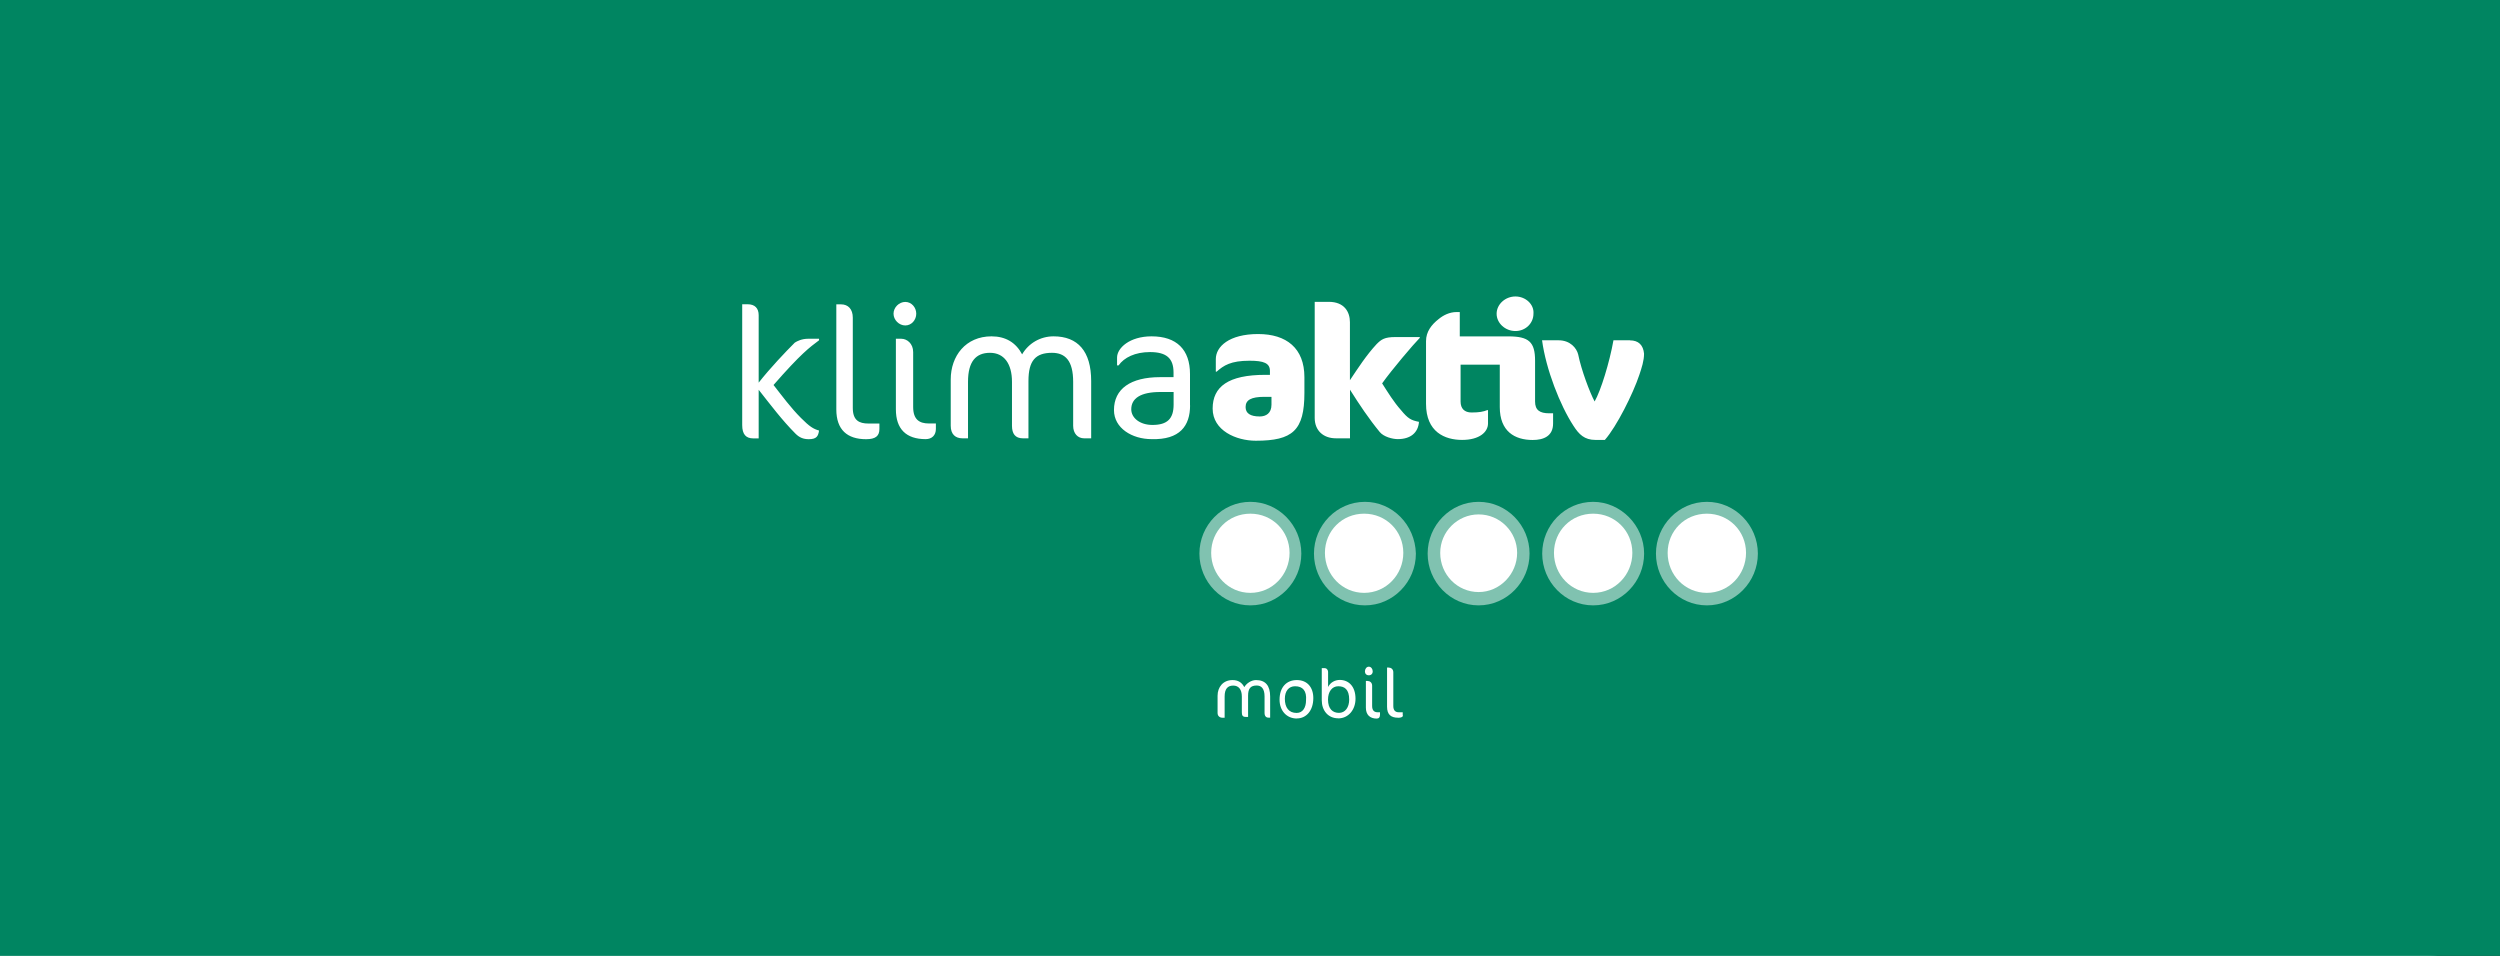 <?xml version="1.0" encoding="UTF-8"?>
<svg xmlns="http://www.w3.org/2000/svg" viewBox="0 0 340 130">
  <rect x="0" y="0" width="340" height="130" fill="#333333" stroke="none"/>
  <defs>
    <style>.cls-1,.cls-2{fill:#008561;}.cls-3,.cls-4{fill:#fff;}.cls-2{stroke:#f3f3f3;stroke-width:2px;}.cls-4{opacity:.5;}</style>
  </defs>
  <g id="HG_grün">
    <g id="Gruppe_3543">
      <g id="Rechteck_10">
        <path class="cls-1" d="M10,0H330c5.52,0,10,4.48,10,10V120c0,5.52-4.48,10-10,10H0V10C0,4.48,4.48,0,10,0Z"></path>
        <path class="cls-2" d="M10,1H330c4.97,0,9,4.03,9,9V120c0,4.97-4.03,9-9,9H1V10C1,5.03,5.03,1,10,1Z"></path>
      </g>
    </g>
    <rect class="cls-1" width="340" height="130"></rect>
  </g>
  <g id="Logos">
    <g>
      <path class="cls-4" d="M232.14,68.25c-3.84,0-6.93,3.2-6.93,7.04s3.09,7.04,6.93,7.04,6.93-3.2,6.93-7.04-3.09-7.04-6.93-7.04"></path>
      <path class="cls-3" d="M226.8,75.19c0-2.99,2.35-5.33,5.33-5.33s5.33,2.35,5.33,5.33-2.35,5.44-5.33,5.44-5.33-2.45-5.33-5.44"></path>
      <path class="cls-4" d="M185.63,68.25c-3.84,0-6.93,3.2-6.93,7.04s3.09,7.04,6.93,7.04,6.93-3.2,6.93-7.04c-.11-3.95-3.2-7.04-6.93-7.04"></path>
      <path class="cls-3" d="M180.19,75.19c0-2.99,2.35-5.33,5.33-5.33s5.33,2.35,5.33,5.33-2.35,5.44-5.33,5.44-5.33-2.45-5.33-5.44"></path>
      <path class="cls-4" d="M201.09,68.25c-3.84,0-6.93,3.2-6.93,7.04s3.09,7.04,6.93,7.04,6.93-3.2,6.93-7.04-3.09-7.04-6.93-7.04"></path>
      <path class="cls-3" d="M195.87,75.19c0-2.88,2.35-5.23,5.23-5.23s5.23,2.35,5.23,5.23-2.35,5.33-5.23,5.33-5.23-2.35-5.23-5.33"></path>
      <path class="cls-4" d="M216.67,68.25c-3.84,0-6.93,3.2-6.93,7.04s3.09,7.04,6.93,7.04,6.93-3.2,6.93-7.04-3.2-7.04-6.93-7.04"></path>
      <path class="cls-3" d="M211.34,75.19c0-2.99,2.35-5.33,5.33-5.33s5.33,2.35,5.33,5.33-2.35,5.44-5.33,5.44-5.33-2.45-5.33-5.44"></path>
      <path class="cls-4" d="M170.05,68.25c-3.84,0-6.93,3.2-6.93,7.04s3.09,7.04,6.93,7.04,6.93-3.2,6.93-7.04-3.09-7.04-6.93-7.04"></path>
      <path class="cls-3" d="M164.72,75.19c0-2.99,2.35-5.33,5.33-5.33s5.33,2.35,5.33,5.33-2.35,5.44-5.33,5.44-5.33-2.45-5.33-5.44"></path>
      <path class="cls-3" d="M111.38,58.55c-.75-.21-1.28-.53-2.45-1.71-1.39-1.39-2.56-2.99-3.73-4.48,3.73-4.27,4.91-5.12,6.19-6.08v-.21h-1.49c-.85,0-1.49,.32-1.81,.53-1.28,1.28-3.31,3.41-4.91,5.44v-9.17c0-.96-.53-1.49-1.49-1.49h-.75v16.43c0,1.28,.53,1.81,1.49,1.81h.75v-6.61c1.6,2.03,3.2,4.16,5.01,5.97,.53,.53,1.07,.75,1.81,.75,1.07,0,1.28-.43,1.39-1.17m8.21-.21v-.75h-1.49c-1.28,0-2.13-.43-2.13-2.13v-12.27c0-1.17-.64-1.81-1.6-1.81h-.64v14.29c0,2.77,1.49,4.05,4.05,4.05,1.28,0,1.81-.43,1.81-1.39m5.01-15.68c0-.85-.64-1.6-1.49-1.6s-1.6,.75-1.6,1.6,.75,1.6,1.6,1.6,1.49-.75,1.49-1.6m2.67,15.68v-.75h-.96c-1.28,0-2.13-.53-2.13-2.24v-7.47c0-1.17-.85-1.81-1.6-1.81h-.75v9.6c0,2.67,1.39,4.05,4.05,4.05,.85,0,1.39-.53,1.39-1.39m21.12,1.28v-7.79c0-4.05-1.81-6.08-5.12-6.08-1.81,0-3.41,.96-4.27,2.45-.85-1.6-2.24-2.45-4.16-2.45-3.52,0-5.55,2.67-5.55,5.87v6.29c0,1.17,.64,1.71,1.6,1.71h.75v-7.68c0-2.77,1.07-3.95,2.99-3.95s2.99,1.49,2.99,3.95v5.97c0,1.07,.43,1.71,1.49,1.71h.75v-7.79c0-2.77,.96-3.84,3.2-3.84,1.81,0,2.88,1.07,2.88,3.95v5.97c0,1.07,.64,1.71,1.49,1.71h.96Zm13.44-4.48v-4.27c0-3.31-1.81-5.12-5.23-5.12-2.99,0-4.69,1.6-4.69,2.88v1.07h.21c.75-1.07,2.24-1.81,4.27-1.81,2.24,0,3.2,.85,3.2,2.77v.64h-1.81c-4.05,0-6.29,1.6-6.29,4.48,0,2.45,2.45,3.95,5.12,3.95,3.84,.11,5.23-1.81,5.23-4.59m-2.24-.11c0,1.92-.85,2.77-2.88,2.77-1.71,0-2.88-.96-2.88-2.13,0-1.49,1.28-2.35,3.95-2.35h1.81v1.71Z"></path>
      <path class="cls-3" d="M180.72,41.05h-1.92v15.79c0,1.71,1.17,2.77,2.88,2.77h1.92v-6.61c1.28,2.03,2.56,3.95,4.05,5.76,.53,.64,1.71,.96,2.45,.96,1.71,0,2.77-.85,2.88-2.35-1.07-.21-1.49-.43-2.45-1.6-.96-1.07-1.81-2.45-2.56-3.63,1.28-1.81,4.27-5.33,5.12-6.19v-.11h-3.31c-1.49,0-1.92,.32-2.56,.96-1.39,1.49-2.56,3.31-3.63,4.91v-7.89c0-1.39-.75-2.77-2.88-2.77m17.92,1.39h-.53c-.96,0-1.81,.43-2.45,.96-.96,.75-1.71,1.71-1.71,2.99v8.53c0,3.84,2.56,4.91,4.91,4.91s3.52-1.07,3.52-2.24v-1.81h-.11c-.53,.21-1.07,.32-2.13,.32-.96,0-1.49-.53-1.49-1.49v-5.01h5.33v5.76c0,3.31,2.03,4.48,4.48,4.48,1.49,0,2.77-.53,2.77-2.24v-1.39h-.53c-1.28,0-1.92-.43-1.92-1.6v-5.55c0-2.56-.85-3.31-3.63-3.31h-6.61v-3.31h.11Zm-27.52,2.99c-3.95,0-5.76,1.71-5.76,3.41v1.71h.11c.96-.85,1.92-1.49,4.48-1.49,1.92,0,2.77,.32,2.77,1.39v.53h-.64c-5.01,0-7.15,1.6-7.15,4.59s3.2,4.37,5.87,4.37c5.01,0,6.61-1.39,6.61-6.51v-2.13c0-3.95-2.45-5.87-6.29-5.87m50.56,.85h-2.24c-.53,2.99-1.71,6.83-2.56,8.32-.64-1.17-1.81-4.27-2.24-6.4-.21-.85-1.07-1.92-2.67-1.92h-2.24c.53,3.95,2.45,8.85,4.27,11.63,.75,1.17,1.49,1.92,2.99,1.92h1.28c1.6-1.81,3.84-6.29,4.69-8.85,.32-.96,.64-1.92,.64-2.88-.11-1.17-.75-1.81-1.92-1.81m-50.35,10.35c-1.28,0-1.92-.43-1.92-1.28,0-.96,.75-1.39,2.56-1.39h.96v1.07c0,1.17-.75,1.6-1.6,1.6m34.78-16.32c-1.39,0-2.56,1.07-2.56,2.35s1.17,2.35,2.56,2.35,2.45-1.07,2.45-2.35c.11-1.28-1.07-2.35-2.45-2.35"></path>
      <path class="cls-3" d="M182,97.69c-1.39,0-2.24-1.07-2.24-2.45v-4.37h.43c.21,0,.43,.21,.43,.53v2.03c.32-.64,.96-.96,1.6-.96,1.17,0,2.13,.85,2.13,2.56,0,1.49-.96,2.67-2.35,2.67m0-4.37c-.85,0-1.39,.75-1.39,1.81,0,1.28,.64,1.81,1.49,1.81s1.39-.75,1.39-1.81c0-1.39-.64-1.81-1.49-1.81m-5.87,0c-.85,0-1.39,.64-1.39,1.71,0,1.17,.53,1.92,1.6,1.92,.85,0,1.28-.75,1.28-1.71,.11-1.28-.43-1.92-1.49-1.92m10.03-1.49c-.32,0-.53-.21-.53-.53s.21-.64,.53-.64,.53,.32,.53,.64-.21,.53-.53,.53m-13.33,5.76h-.32c-.32,0-.53-.21-.53-.64v-2.24c0-1.07-.43-1.49-1.07-1.49-.85,0-1.17,.43-1.17,1.39v2.88h-.32c-.43,0-.53-.21-.53-.64v-2.13c0-.96-.43-1.49-1.17-1.49s-1.17,.43-1.17,1.49v2.88h-.32c-.32,0-.64-.21-.64-.64v-2.35c0-1.17,.75-2.13,2.03-2.13,.75,0,1.28,.32,1.6,.96,.32-.53,.96-.96,1.6-.96,1.28,0,1.92,.75,1.92,2.24v2.88m17.39,0c-.96,0-1.49-.43-1.49-1.49v-5.33h.21c.32,0,.64,.21,.64,.64v4.59c0,.64,.32,.85,.75,.85h.53v.32c.11,.32-.21,.43-.64,.43m-2.88,.11c-.96,0-1.49-.53-1.49-1.49v-3.63h.21c.32,0,.64,.21,.64,.64v2.77c0,.64,.32,.85,.75,.85h.32v.32c0,.32-.11,.53-.43,.53m-10.88,0c-1.39,0-2.35-1.07-2.35-2.56,0-1.71,.96-2.67,2.35-2.67s2.24,.96,2.24,2.45c0,1.71-.96,2.77-2.24,2.77"></path>
    </g>
  </g>
</svg>
